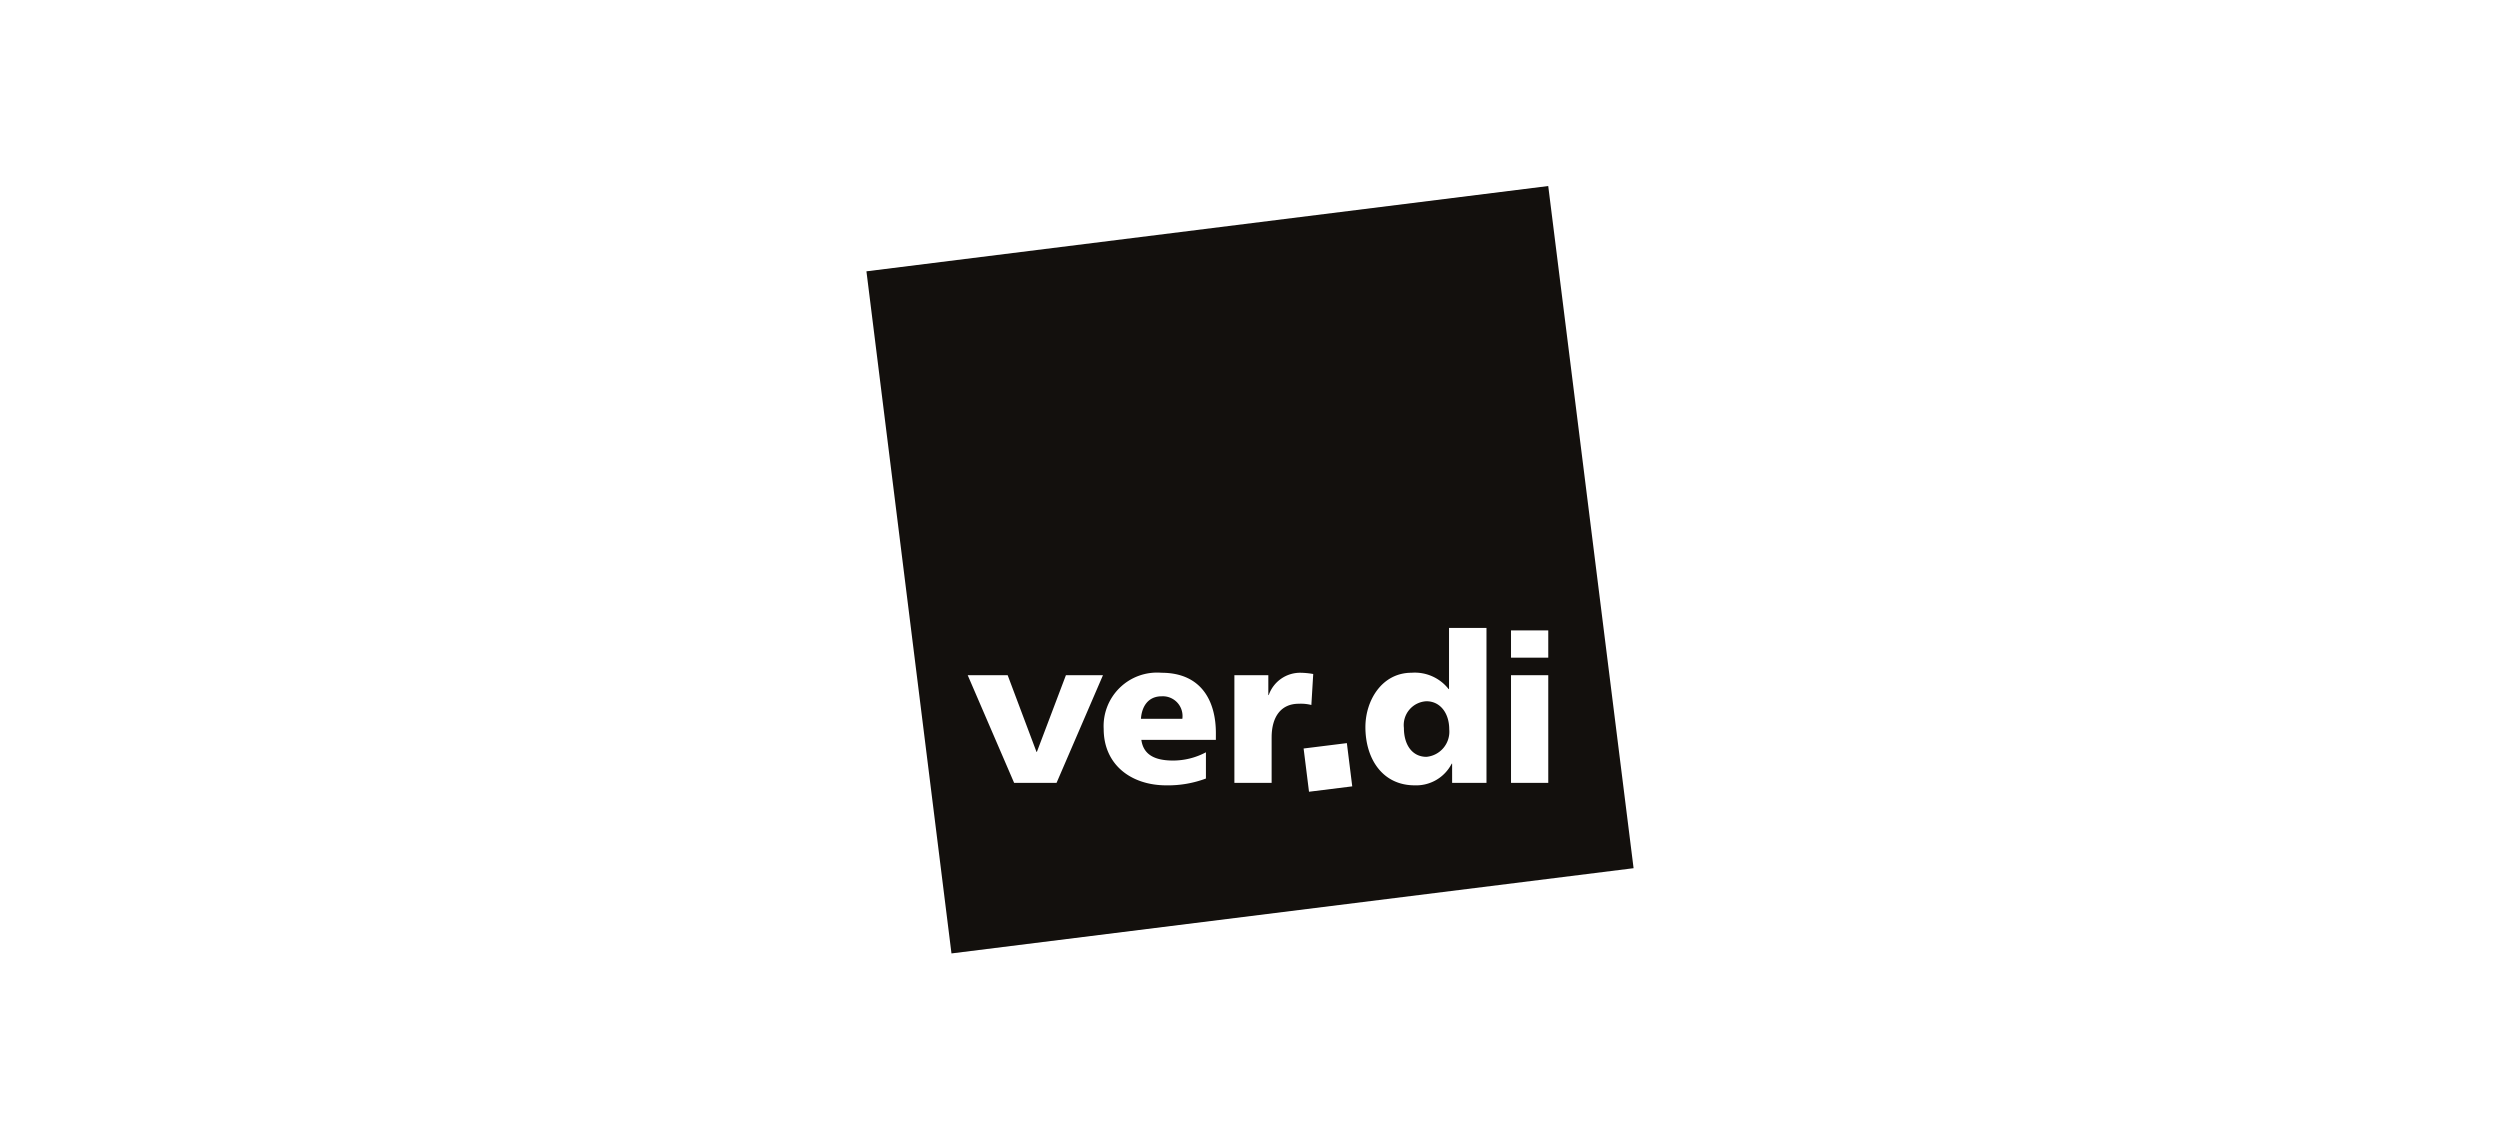 <svg xmlns="http://www.w3.org/2000/svg" viewBox="0 0 182.461 83.162"><defs><style>.cls-1{fill:#13100d;}</style></defs><title>Logos_Webseite</title><path class="cls-1" d="M104.11,51.181a1.74,1.74,0,0,0-1.647,1.945c0,1.251.619,2.111,1.647,2.111a1.841,1.841,0,0,0,1.662-2.005C105.771,52.04,105.107,51.181,104.11,51.181Z"/><path class="cls-1" d="M84.782,50.819c-.982,0-1.45.739-1.511,1.644h3.021A1.44,1.44,0,0,0,84.782,50.819Z"/><path class="cls-1" d="M112.997,13.577l-49.761,6.225,6.207,49.783,49.783-6.22ZM77.112,57.136H74.015l-3.387-7.856h2.916l2.103,5.594h.03l2.118-5.594h2.704Zm11.627-3.136H83.301c.151,1.086.982,1.508,2.311,1.508a5.101,5.101,0,0,0,2.402-.603v1.915a7.898,7.898,0,0,1-2.885.498c-2.598,0-4.577-1.523-4.577-4.116a3.902,3.902,0,0,1,4.215-4.101c2.916,0,3.973,2.066,3.973,4.403Zm4.07-.181v3.317H90.091V49.281H92.568v1.448h.03a2.428,2.428,0,0,1,2.326-1.628,5.779,5.779,0,0,1,.921.09l-.136,2.262a3.143,3.143,0,0,0-.922-.09C93.52,51.362,92.81,52.282,92.81,53.819Zm2.728,3.966-.394-3.156L98.3,54.236l.393,3.156Zm12.953-.649h-2.508V55.734h-.03a2.911,2.911,0,0,1-2.704,1.583c-2.342,0-3.595-1.93-3.595-4.252,0-1.93,1.193-3.965,3.369-3.965a3.136,3.136,0,0,1,2.704,1.191h.03v-4.463h2.734Zm4.509,0h-2.719V49.281h2.719Zm-2.719-9.137V46.009h2.719v1.99Z"/></svg>